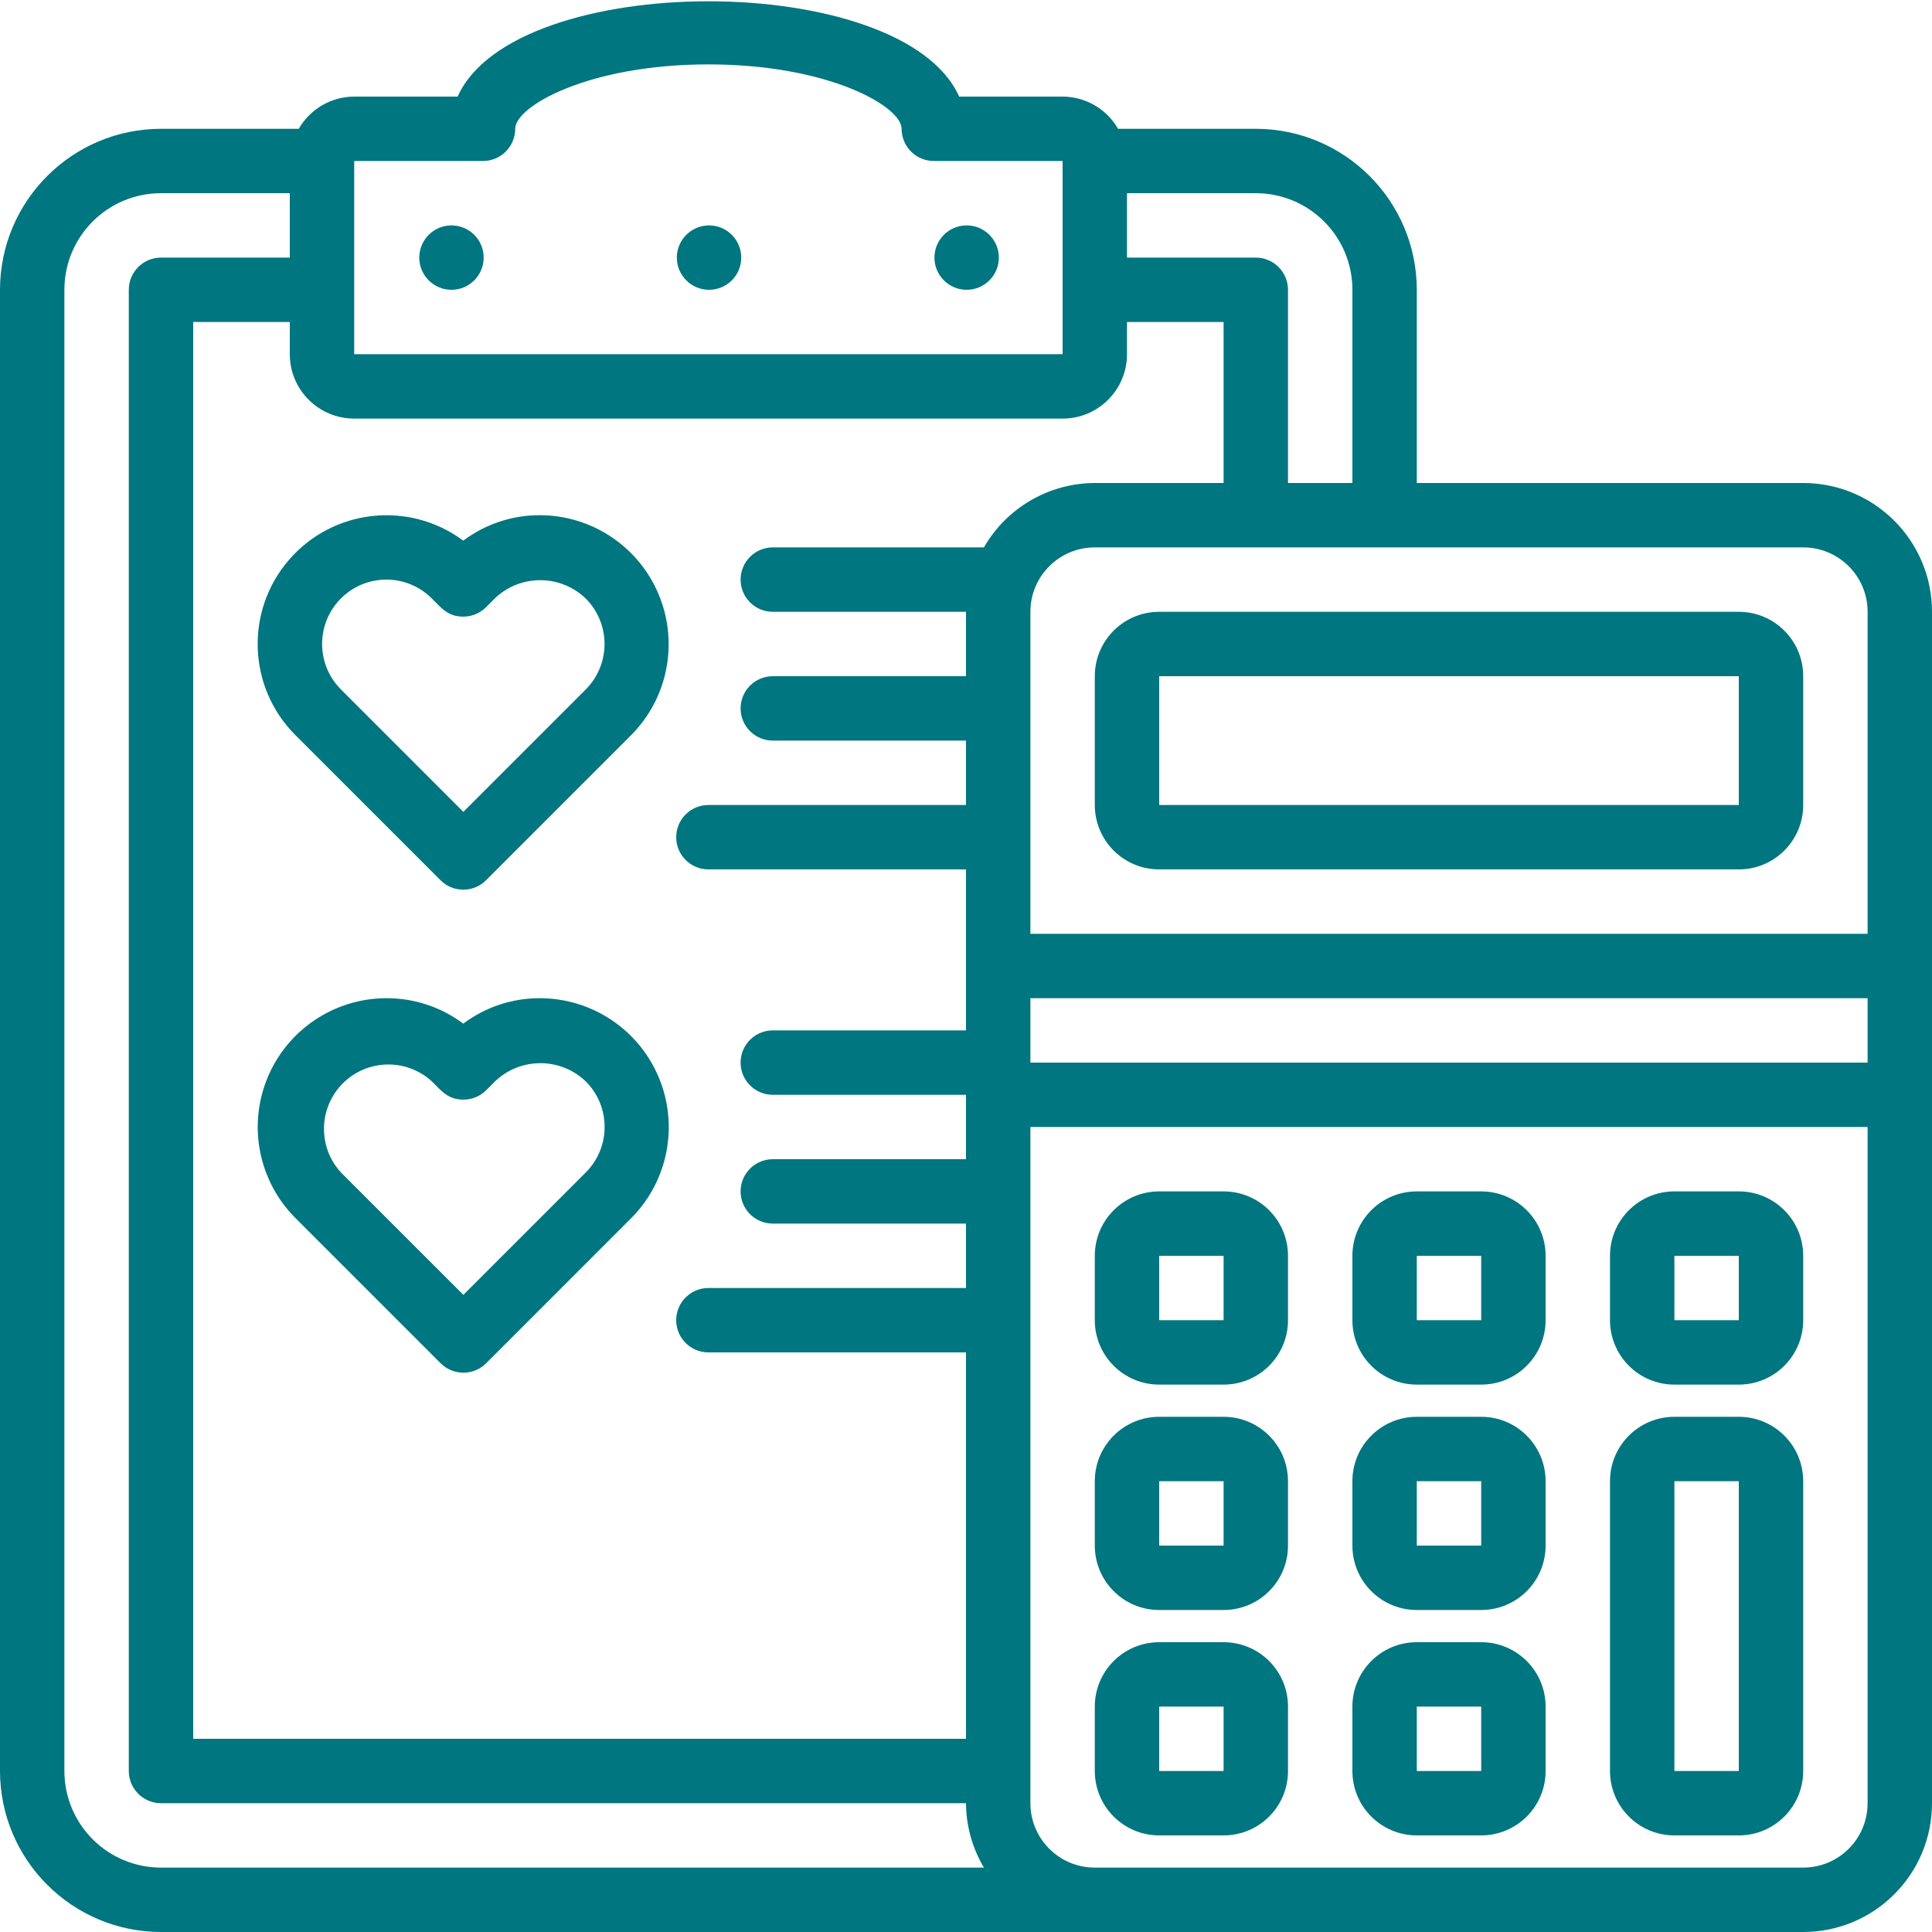 <?xml version="1.0" encoding="UTF-8"?>
<svg xmlns="http://www.w3.org/2000/svg" width="60" height="60" viewBox="0 0 60 60" fill="none">
  <g clip-path="url(#clip0_3410_6149)">
    <path d="M14.021 9C14.573 9 15.021 8.552 15.021 8C15.021 7.448 14.573 7 14.021 7C13.468 7 13.021 7.448 13.021 8C13.021 8.552 13.468 9 14.021 9Z" fill="#007680"></path>
    <path d="M22.02 9C22.573 9 23.02 8.552 23.02 8C23.02 7.448 22.573 7 22.02 7C21.468 7 21.02 7.448 21.02 8C21.02 8.552 21.468 9 22.02 9Z" fill="#007680"></path>
    <path d="M30.02 9C30.573 9 31.02 8.552 31.02 8C31.02 7.448 30.573 7 30.02 7C29.468 7 29.02 7.448 29.02 8C29.02 8.552 29.468 9 30.02 9Z" fill="#007680"></path>
    <path d="M9.171 22.827L13.681 27.337C14.071 27.727 14.704 27.727 15.095 27.337L19.604 22.827C20.741 21.681 21.078 19.965 20.461 18.473C19.843 16.982 18.391 16.007 16.777 16C15.915 15.995 15.076 16.273 14.387 16.79C12.705 15.541 10.345 15.801 8.975 17.386C7.606 18.971 7.691 21.344 9.171 22.827ZM10.592 18.581C11.372 17.805 12.634 17.807 13.411 18.587C13.711 18.887 13.911 19.15 14.388 19.15C14.653 19.15 14.908 19.044 15.096 18.856L15.37 18.581C16.16 17.828 17.403 17.831 18.19 18.587C18.969 19.368 18.969 20.632 18.19 21.413L14.39 25.213L10.59 21.413C10.214 21.038 10.003 20.528 10.003 19.997C10.004 19.465 10.215 18.956 10.592 18.581Z" fill="#007680"></path>
    <path d="M16.777 31C15.916 30.995 15.076 31.273 14.387 31.79C13.699 31.274 12.861 30.997 12 31C10.383 31.002 8.927 31.976 8.308 33.47C7.69 34.964 8.032 36.683 9.174 37.827L13.684 42.337C14.075 42.727 14.708 42.727 15.098 42.337L19.607 37.827C20.744 36.681 21.082 34.964 20.464 33.472C19.845 31.98 18.392 31.006 16.777 31ZM18.19 36.413L14.39 40.213L10.59 36.413C9.864 35.624 9.889 34.403 10.648 33.644C11.406 32.886 12.627 32.861 13.416 33.587C13.716 33.887 13.916 34.15 14.393 34.15C14.659 34.15 14.914 34.044 15.101 33.856L15.375 33.581C16.165 32.828 17.408 32.831 18.195 33.587C18.973 34.369 18.971 35.634 18.19 36.413Z" fill="#007680"></path>
    <path d="M56 15H44V9C43.997 6.24 41.76 4.003 39 4H34.722C34.368 3.383 33.711 3.002 33 3H29.788C28.028 -0.947 15.972 -0.947 14.212 3H11C10.289 3.002 9.632 3.383 9.278 4H5C2.24 4.003 0.003 6.24 0 9V55C0.003 57.76 2.24 59.997 5 60H56C58.209 60 60 58.209 60 56V19C60 16.791 58.209 15 56 15ZM58 19V29H32V19C32 17.895 32.895 17 34 17H56C57.105 17 58 17.895 58 19ZM58 33H32V31H58V33ZM11 13H33C34.105 13 35 12.105 35 11V10H38V15H34C32.577 15.005 31.265 15.767 30.556 17H24C23.448 17 23 17.448 23 18C23 18.552 23.448 19 24 19H30V21H24C23.448 21 23 21.448 23 22C23 22.552 23.448 23 24 23H30V25H22C21.448 25 21 25.448 21 26C21 26.552 21.448 27 22 27H30V32H24C23.448 32 23 32.448 23 33C23 33.552 23.448 34 24 34H30V36H24C23.448 36 23 36.448 23 37C23 37.552 23.448 38 24 38H30V40H22C21.448 40 21 40.448 21 41C21 41.552 21.448 42 22 42H30V54H6V10H9V11C9 12.105 9.895 13 11 13ZM42 9V15H40V9C40 8.448 39.552 8 39 8H35V6H39C40.657 6 42 7.343 42 9ZM15 5C15.552 5 16 4.552 16 4C16 3.3 18.278 2 22 2C25.722 2 28 3.3 28 4C28 4.552 28.448 5 29 5H33V11H11V5H15ZM2 55V9C2 7.343 3.343 6 5 6H9V8H5C4.448 8 4 8.448 4 9V55C4 55.552 4.448 56 5 56H30C30.004 56.704 30.196 57.395 30.556 58H5C4.204 58 3.441 57.684 2.879 57.121C2.316 56.559 2 55.796 2 55ZM56 58H34C32.895 58 32 57.105 32 56V35H58V56C58 57.105 57.105 58 56 58Z" fill="#007680"></path>
    <path d="M34 21V25C34 26.105 34.895 27 36 27H54C55.105 27 56 26.105 56 25V21C56 19.895 55.105 19 54 19H36C34.895 19 34 19.895 34 21ZM54 25H36V21H54V25Z" fill="#007680"></path>
    <path d="M38 37H36C34.895 37 34 37.895 34 39V41C34 42.105 34.895 43 36 43H38C39.105 43 40 42.105 40 41V39C40 37.895 39.105 37 38 37ZM36 41V39H38V41H36Z" fill="#007680"></path>
    <path d="M46 37H44C42.895 37 42 37.895 42 39V41C42 42.105 42.895 43 44 43H46C47.105 43 48 42.105 48 41V39C48 37.895 47.105 37 46 37ZM44 41V39H46V41H44Z" fill="#007680"></path>
    <path d="M54 37H52C50.895 37 50 37.895 50 39V41C50 42.105 50.895 43 52 43H54C55.105 43 56 42.105 56 41V39C56 37.895 55.105 37 54 37ZM52 41V39H54V41H52Z" fill="#007680"></path>
    <path d="M38 44H36C34.895 44 34 44.895 34 46V48C34 49.105 34.895 50 36 50H38C39.105 50 40 49.105 40 48V46C40 44.895 39.105 44 38 44ZM36 48V46H38V48H36Z" fill="#007680"></path>
    <path d="M46 44H44C42.895 44 42 44.895 42 46V48C42 49.105 42.895 50 44 50H46C47.105 50 48 49.105 48 48V46C48 44.895 47.105 44 46 44ZM44 48V46H46V48H44Z" fill="#007680"></path>
    <path d="M54 44H52C50.895 44 50 44.895 50 46V55C50 56.105 50.895 57 52 57H54C55.105 57 56 56.105 56 55V46C56 44.895 55.105 44 54 44ZM52 55V46H54V55H52Z" fill="#007680"></path>
    <path d="M38 51H36C34.895 51 34 51.895 34 53V55C34 56.105 34.895 57 36 57H38C39.105 57 40 56.105 40 55V53C40 51.895 39.105 51 38 51ZM36 55V53H38V55H36Z" fill="#007680"></path>
    <path d="M46 51H44C42.895 51 42 51.895 42 53V55C42 56.105 42.895 57 44 57H46C47.105 57 48 56.105 48 55V53C48 51.895 47.105 51 46 51ZM44 55V53H46V55H44Z" fill="#007680"></path>
  </g>
  <defs>
    <clipPath id="clip0_3410_6149">
      <rect width="60" height="60" fill="white"></rect>
    </clipPath>
  </defs>
</svg>
